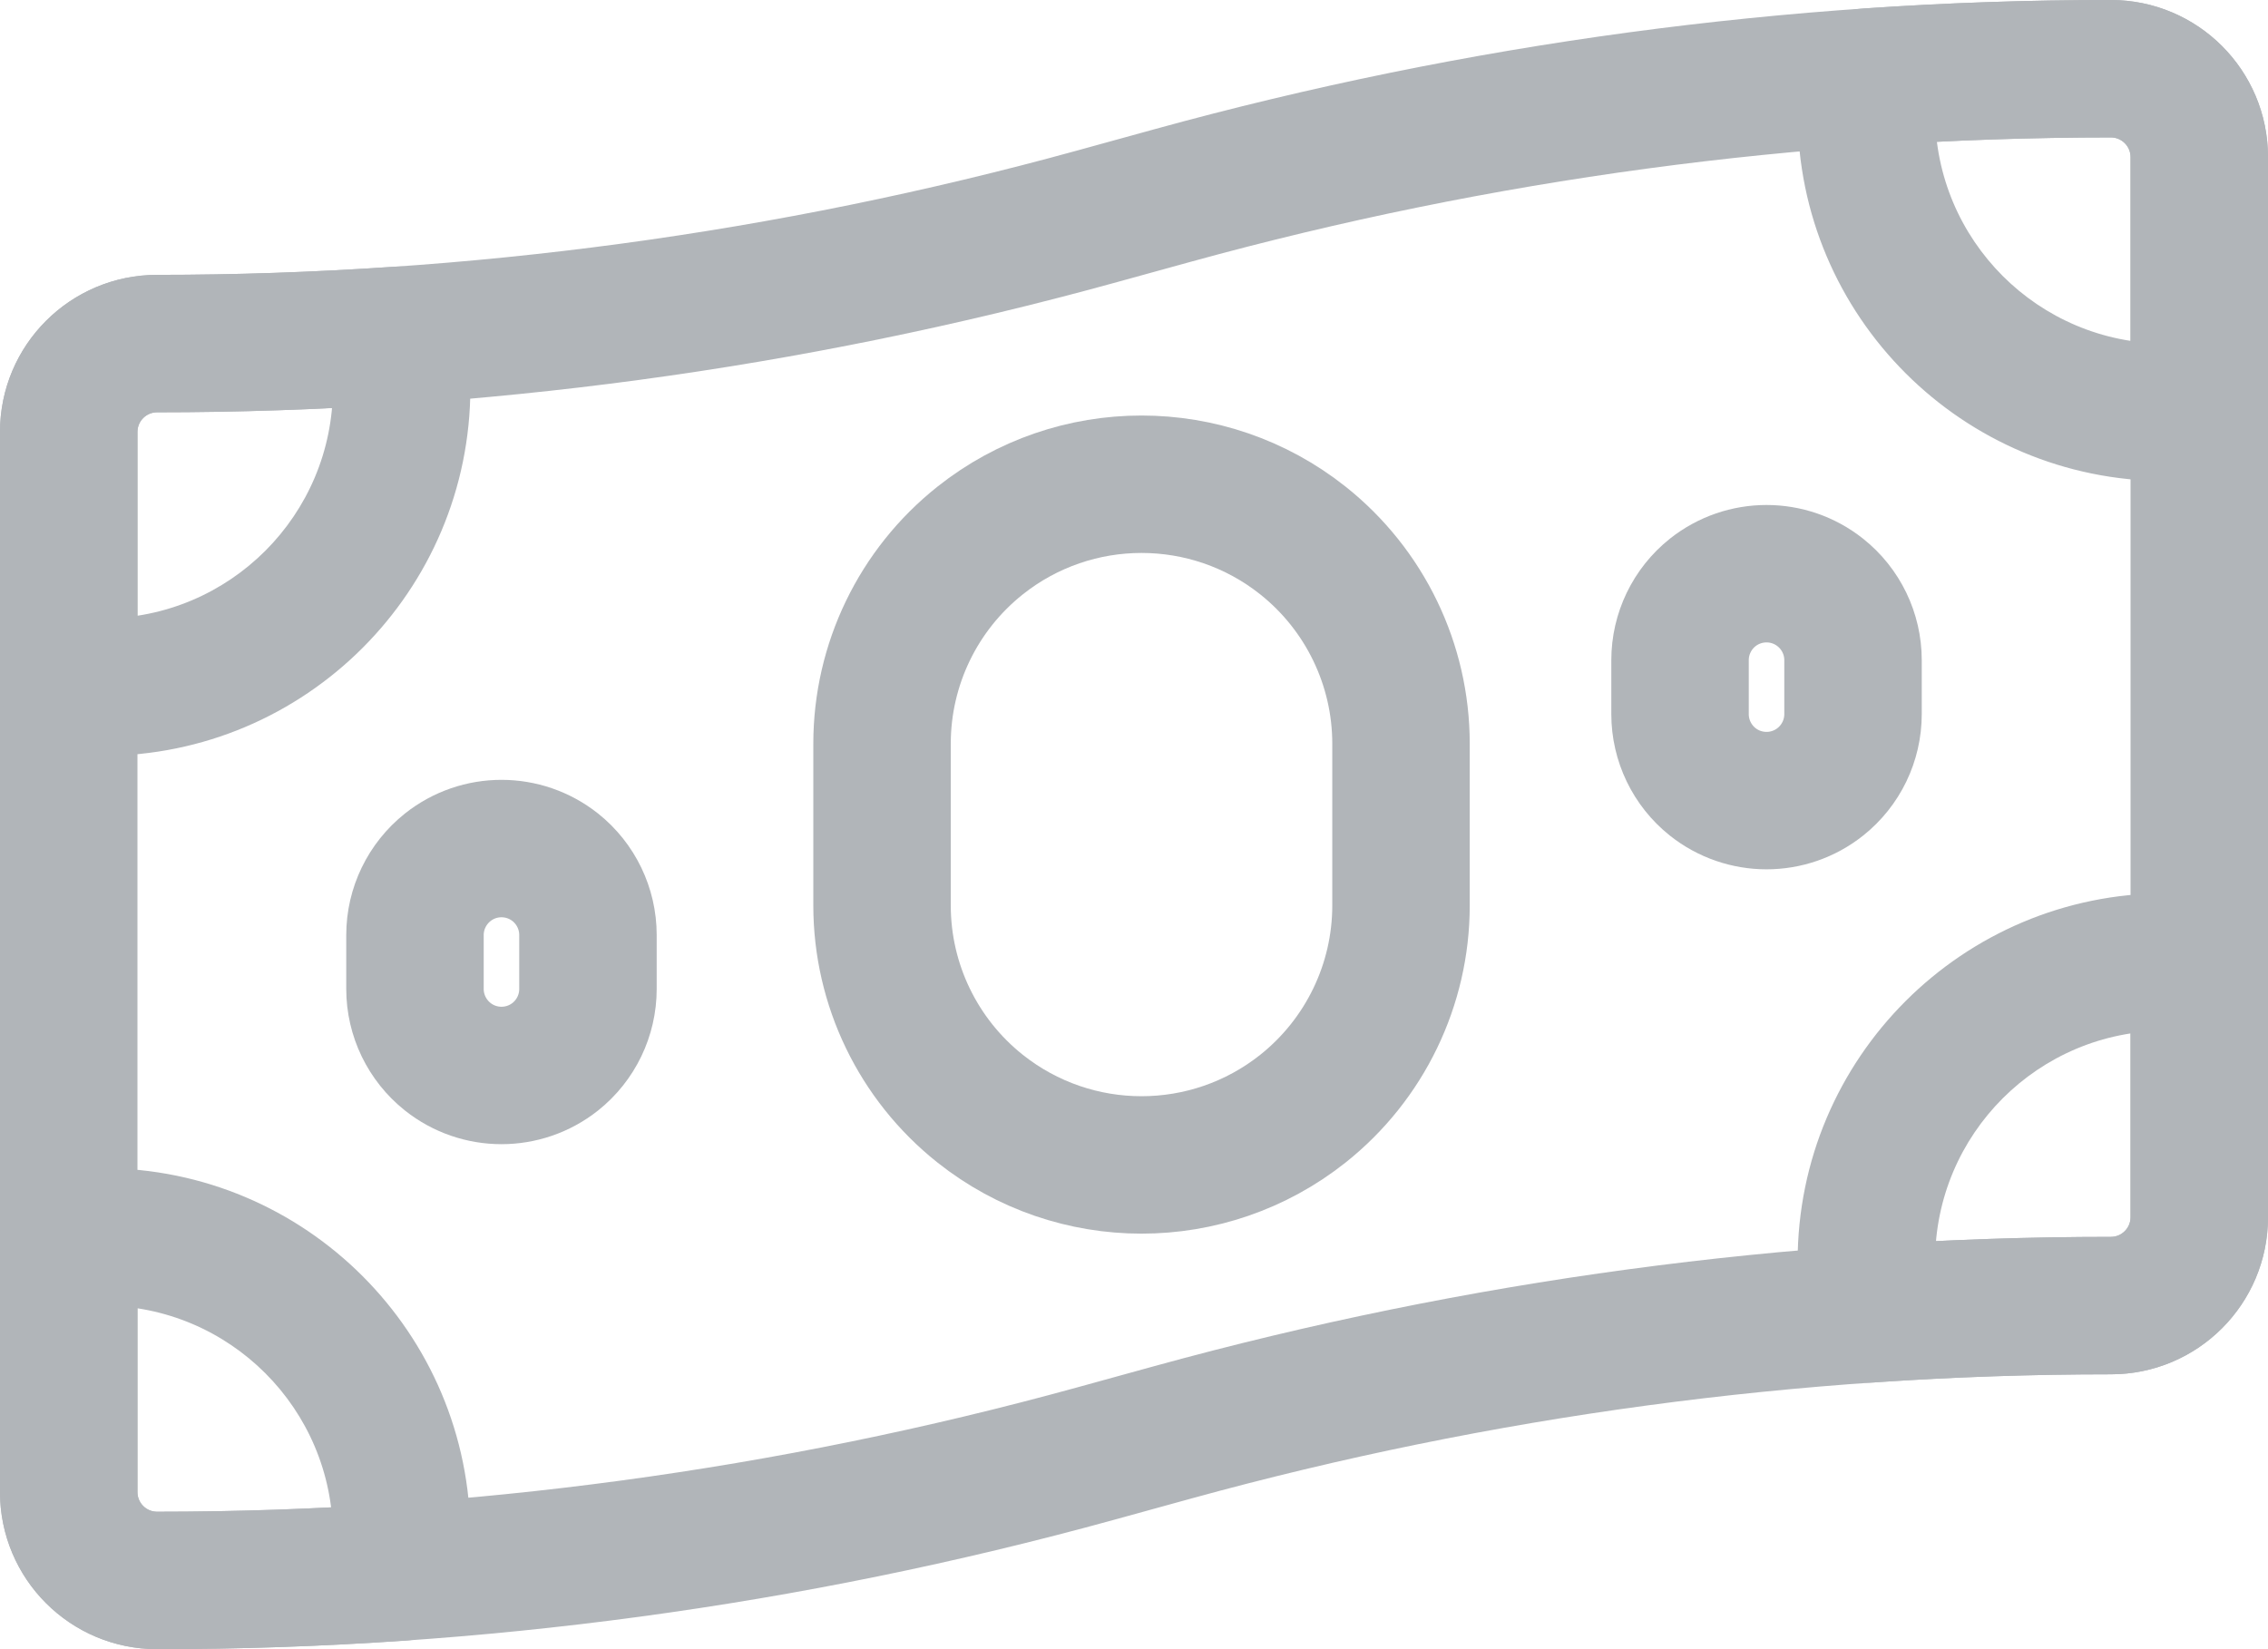 <svg width="33" height="24" viewBox="0 0 33 24" fill="none" xmlns="http://www.w3.org/2000/svg">
<path d="M1 6.286C1 5.576 1.576 5 2.286 5V5C6.897 5 11.488 4.38 15.934 3.156L17.066 2.844C21.512 1.62 26.103 1 30.714 1V1C31.424 1 32 1.576 32 2.286V17.714C32 18.424 31.424 19 30.714 19V19C26.103 19 21.512 19.62 17.066 20.844L15.934 21.156C11.488 22.38 6.897 23 2.286 23V23C1.576 23 1 22.424 1 21.714V6.286Z" stroke="#B1B5B9" stroke-width="2" stroke-linecap="round" stroke-linejoin="round"/>
<path d="M1 9.973H0C0 10.483 0.383 10.911 0.89 10.967L1 9.973ZM5.818 4.879L6.812 4.77C6.753 4.236 6.284 3.844 5.749 3.881L5.818 4.879ZM5.837 22.877L5.907 23.875C6.41 23.84 6.809 23.435 6.836 22.931L5.837 22.877ZM1 18.027L0.89 17.033C0.383 17.089 0 17.517 0 18.027H1ZM32 14.027H33C33 13.517 32.617 13.089 32.11 13.033L32 14.027ZM27.183 19.121L26.188 19.23C26.247 19.764 26.716 20.156 27.251 20.119L27.183 19.121ZM32 5.973L32.11 6.967C32.617 6.911 33 6.483 33 5.973H32ZM27.163 1.123L27.093 0.125C26.59 0.16 26.191 0.565 26.164 1.069L27.163 1.123ZM2 9.973V6.286H0V9.973H2ZM2 6.286C2 6.128 2.128 6 2.286 6V4C1.023 4 0 5.023 0 6.286H2ZM2.286 6C3.488 6 4.689 5.959 5.886 5.876L5.749 3.881C4.597 3.96 3.442 4 2.286 4V6ZM6.844 5.359C6.844 5.16 6.833 4.964 6.812 4.77L4.824 4.988C4.837 5.109 4.844 5.233 4.844 5.359H6.844ZM6.844 5.641V5.359H4.844V5.641H6.844ZM1.484 11C4.444 11 6.844 8.601 6.844 5.641H4.844C4.844 7.496 3.34 9 1.484 9V11ZM0.89 10.967C1.086 10.989 1.284 11 1.484 11V9C1.357 9 1.232 8.993 1.11 8.979L0.89 10.967ZM5.768 21.88C4.61 21.96 3.449 22 2.286 22V24C3.495 24 4.702 23.958 5.907 23.875L5.768 21.88ZM2.286 22C2.128 22 2 21.872 2 21.714H0C0 22.977 1.023 24 2.286 24V22ZM2 21.714V18.027H0V21.714H2ZM1.11 19.021C1.232 19.007 1.357 19 1.484 19V17C1.284 17 1.086 17.011 0.89 17.033L1.11 19.021ZM1.484 19C3.34 19 4.844 20.504 4.844 22.359H6.844C6.844 19.399 4.444 17 1.484 17V19ZM4.844 22.359V22.641H6.844V22.359H4.844ZM4.844 22.641C4.844 22.702 4.842 22.763 4.839 22.824L6.836 22.931C6.841 22.834 6.844 22.738 6.844 22.641H4.844ZM31 14.027V17.714H33V14.027H31ZM31 17.714C31 17.872 30.872 18 30.714 18V20C31.977 20 33 18.977 33 17.714H31ZM30.714 18C29.512 18 28.311 18.041 27.114 18.124L27.251 20.119C28.403 20.04 29.558 20 30.714 20V18ZM28.177 19.012C28.163 18.891 28.156 18.767 28.156 18.641H26.156C26.156 18.84 26.167 19.037 26.188 19.23L28.177 19.012ZM28.156 18.641V18.359H26.156V18.641H28.156ZM28.156 18.359C28.156 16.504 29.66 15 31.516 15V13C28.556 13 26.156 15.399 26.156 18.359H28.156ZM31.516 15C31.643 15 31.767 15.007 31.89 15.021L32.11 13.033C31.914 13.011 31.716 13 31.516 13V15ZM31.89 4.979C31.767 4.993 31.643 5 31.516 5V7C31.716 7 31.914 6.989 32.11 6.967L31.89 4.979ZM31.516 5C29.66 5 28.156 3.496 28.156 1.641H26.156C26.156 4.601 28.556 7 31.516 7V5ZM28.156 1.641V1.359H26.156V1.641H28.156ZM28.156 1.359C28.156 1.298 28.158 1.237 28.161 1.176L26.164 1.069C26.159 1.165 26.156 1.262 26.156 1.359H28.156ZM27.232 2.12C28.39 2.04 29.551 2 30.714 2V0C29.505 0 28.298 0.042 27.093 0.125L27.232 2.12ZM30.714 2C30.872 2 31 2.128 31 2.286H33C33 1.023 31.977 0 30.714 0V2ZM31 2.286V5.973H33V2.286H31Z" fill="#B1B5B9"/>
<path d="M14.261 7.866C15.636 6.774 17.583 6.774 18.958 7.866V7.866C19.859 8.583 20.385 9.671 20.385 10.822V13.178C20.385 14.329 19.859 15.417 18.958 16.134V16.134C17.583 17.226 15.636 17.226 14.261 16.134V16.134C13.359 15.417 12.834 14.329 12.834 13.178V10.822C12.834 9.671 13.359 8.583 14.261 7.866V7.866Z" stroke="#B1B5B9" stroke-width="2" stroke-linecap="round" stroke-linejoin="round"/>
<path d="M6.514 12.622C6.972 12.258 7.621 12.258 8.08 12.622V12.622C8.38 12.861 8.555 13.224 8.555 13.607V14.393C8.555 14.776 8.38 15.139 8.08 15.378V15.378C7.621 15.742 6.972 15.742 6.514 15.378V15.378C6.214 15.139 6.038 14.776 6.038 14.393V13.607C6.038 13.224 6.214 12.861 6.514 12.622V12.622Z" stroke="#B1B5B9" stroke-width="2" stroke-linecap="round" stroke-linejoin="round"/>
<path d="M24.92 8.622C25.379 8.258 26.028 8.258 26.486 8.622V8.622C26.787 8.861 26.962 9.224 26.962 9.607V10.393C26.962 10.776 26.787 11.139 26.486 11.378V11.378C26.028 11.742 25.379 11.742 24.92 11.378V11.378C24.62 11.139 24.445 10.776 24.445 10.393V9.607C24.445 9.224 24.62 8.861 24.92 8.622V8.622Z" stroke="#B1B5B9" stroke-width="2" stroke-linecap="round" stroke-linejoin="round"/>
</svg>

